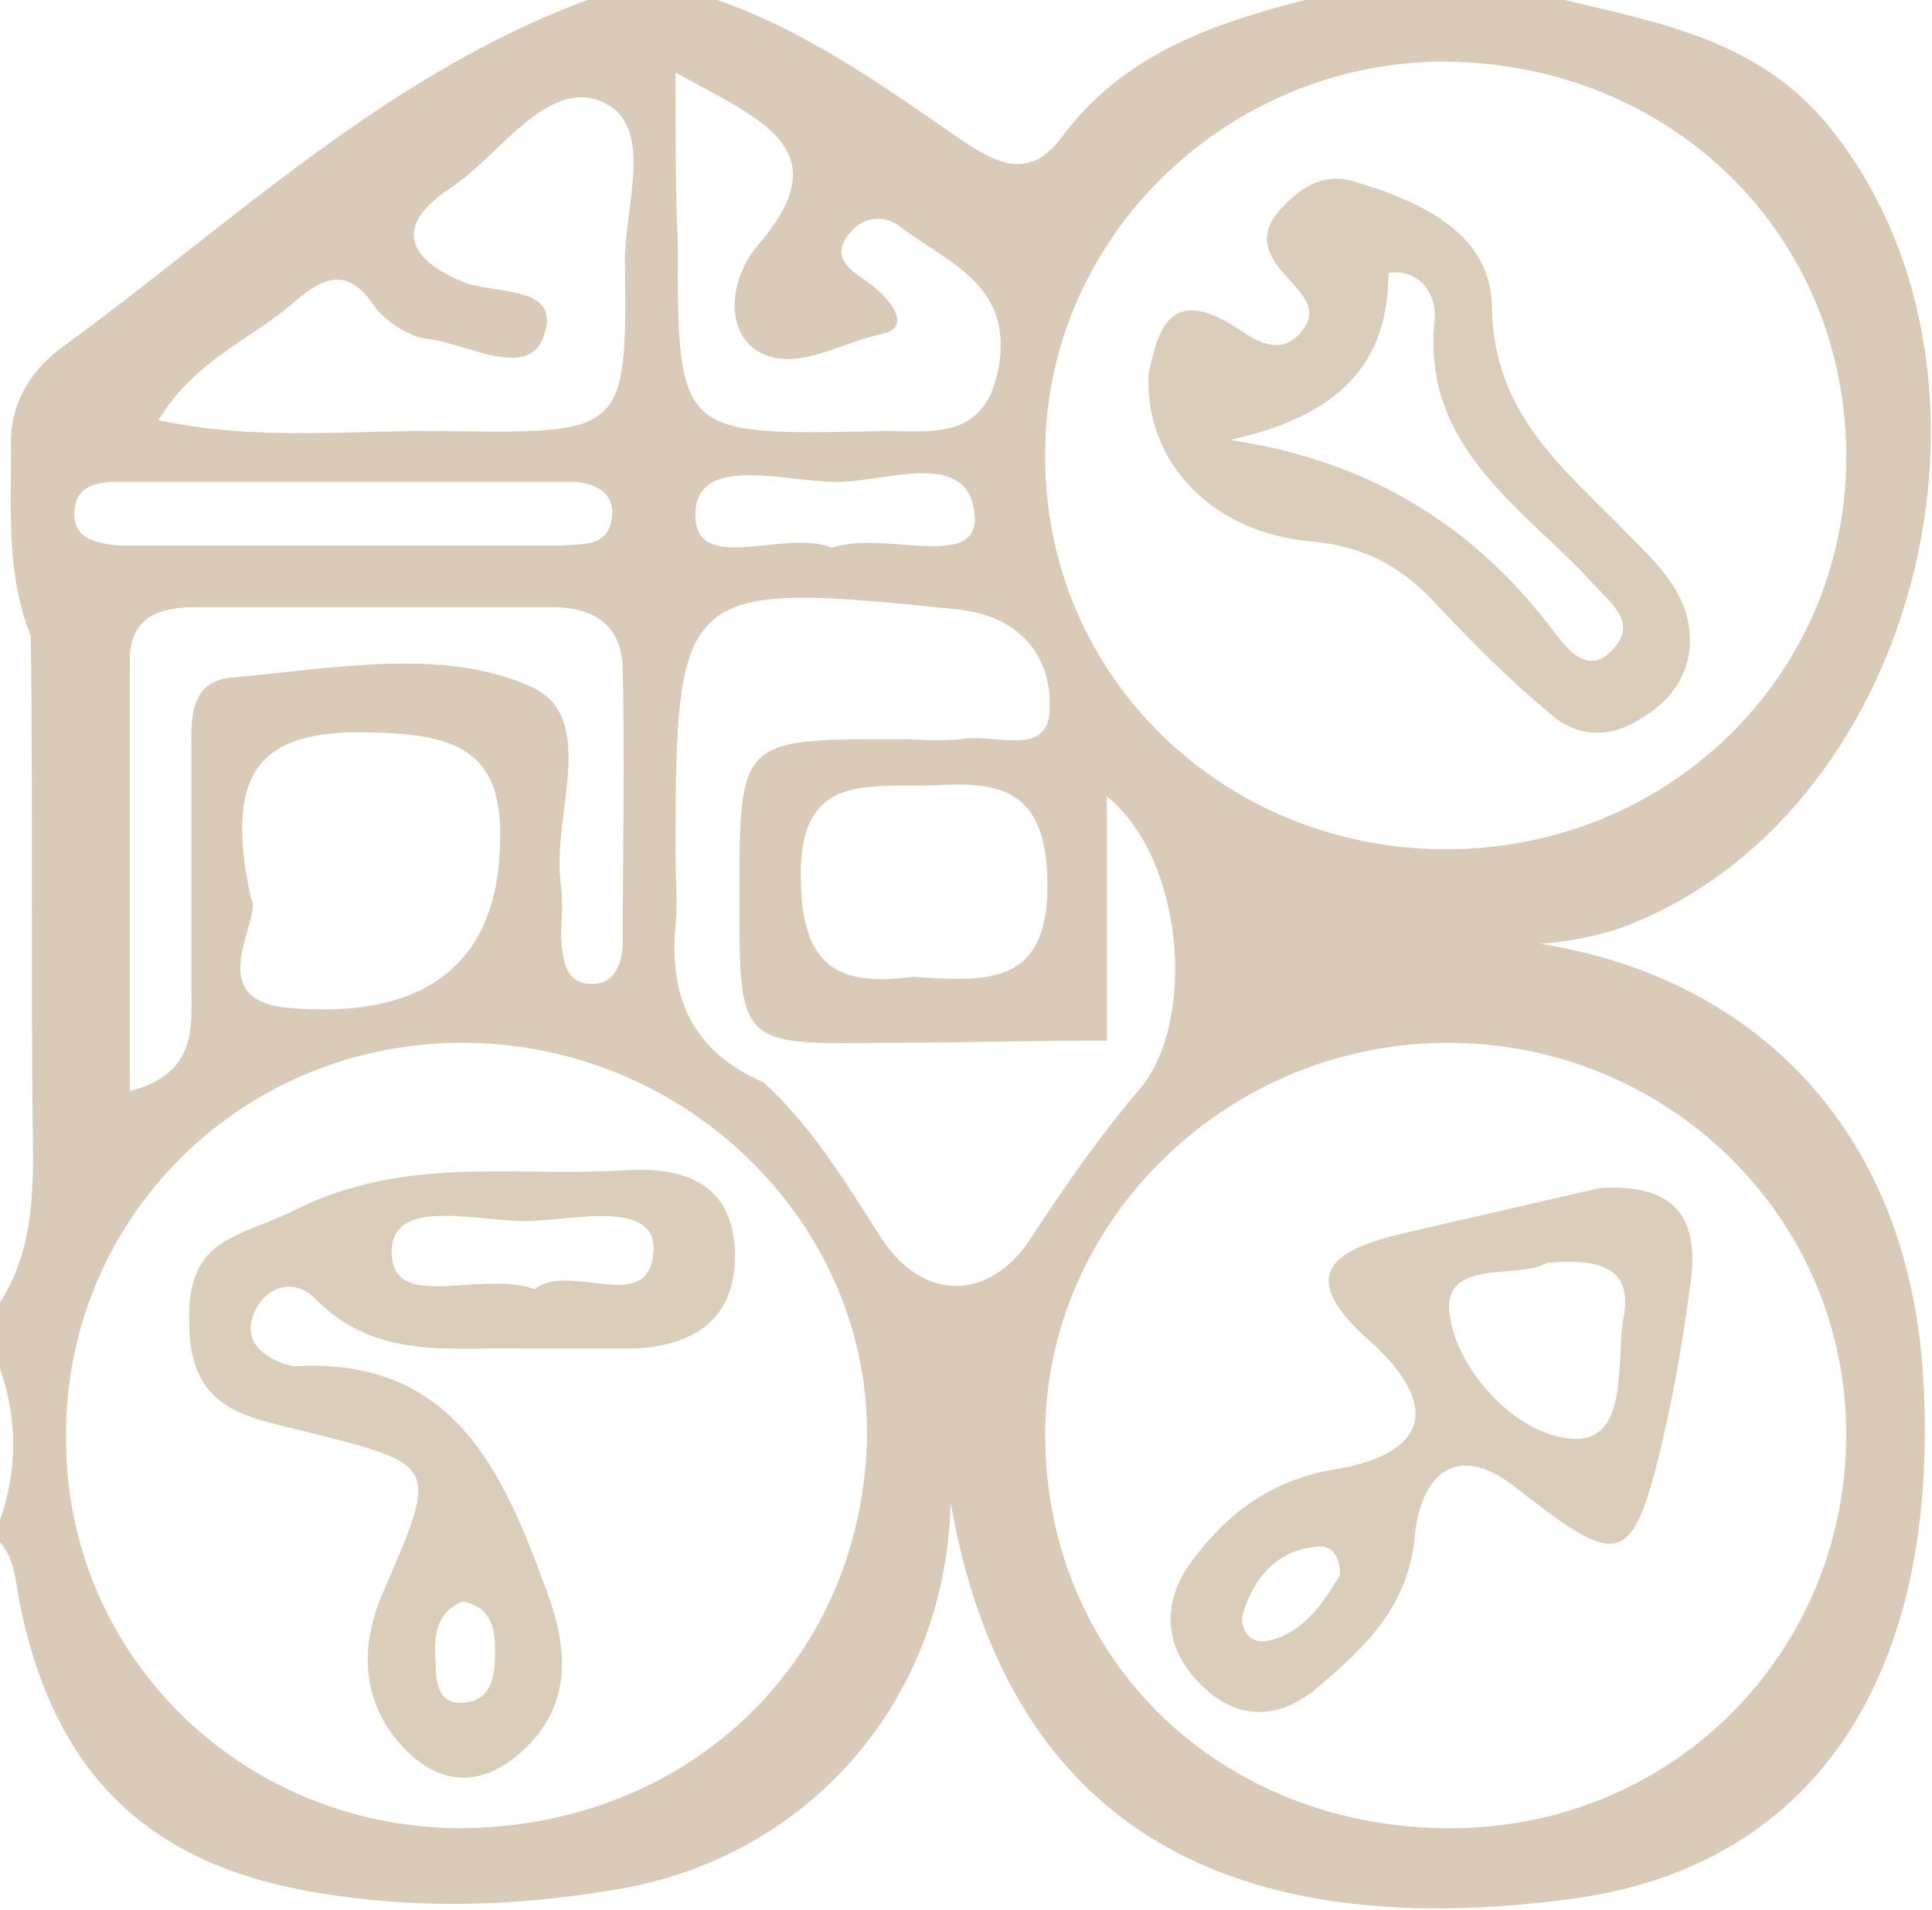 <?xml version="1.0" encoding="UTF-8"?> <svg xmlns="http://www.w3.org/2000/svg" xmlns:xlink="http://www.w3.org/1999/xlink" version="1.1" id="Layer_1" x="0px" y="0px" viewBox="0 0 87.8 86.8" style="enable-background:new 0 0 87.8 86.8;" xml:space="preserve"> <style type="text/css"> .st0{fill:#D9CBB8;} .st1{fill:#DACDBA;} </style> <g> <path class="st0" d="M70,42.9c1.2-0.1,2.4-0.3,3.6-0.7c13.4-4.9,18.6-24.7,9.8-36.1C80.2,1.9,75.7,1.1,71.1,0c-3.9,0-7.9,0-11.8,0 c-4.3,1.1-8.3,2.5-11.1,6.3c-1.5,2-3.1,1-4.6,0C40,3.8,36.6,1.4,32.6,0c-2,0-3.9,0-5.9,0C17.5,3.4,10.5,10.2,2.8,15.8 c-1.5,1.1-2.4,2.7-2.3,4.6c0,2.9-0.2,5.8,0.9,8.5c0.1,7.9,0,15.8,0.1,23.7c0,2.3-0.2,4.6-1.5,6.6c0,1,0,2,0,3 c0.8,2.3,0.8,4.6,0,6.9c0,0.3,0,0.7,0,1c0.7,0.8,0.7,1.8,0.9,2.8c1.5,7.4,5.5,11.6,12.8,13c4.7,0.9,9.5,0.8,14.2,0 c8.8-1.4,15.1-8.6,15.3-17.6c2.5,14.2,12,20.2,28.3,18c11-1.5,16.7-10.2,15.9-23.7C86.7,51.1,79.5,44.4,70,42.9z M65.3,2.8 c10.3-0.1,18.4,7.5,18.6,17.6c0.2,10-7.8,18.1-18,18.2c-10.2,0.1-18.4-7.8-18.4-17.8C47.4,11,55.5,3,65.3,2.8z M30.7,3.3 c4,2.2,7.5,3.5,3.7,7.9c-1.1,1.3-1.5,3.5-0.2,4.6c1.7,1.3,3.9-0.2,5.8-0.6c1.6-0.3,0.4-1.7-0.6-2.4c-0.9-0.6-1.7-1.2-0.7-2.3 c0.6-0.7,1.6-0.7,2.2-0.2c2.1,1.6,5.1,2.6,4.5,6.3c-0.6,3.7-3.4,2.9-5.7,3c-8.9,0.2-8.9,0.1-8.9-8.6C30.7,8.7,30.7,6.4,30.7,3.3z M44.3,23.6c0,2.3-4.2,0.5-6.5,1.3c-2.1-0.9-6.2,1.3-6.2-1.5c0-2.8,4.1-1.5,6.3-1.5C40.1,22,44.2,20.2,44.3,23.6z M13.4,13.7 c1.3-1.1,2.4-1.6,3.6,0.2c0.5,0.7,1.6,1.4,2.4,1.5c1.8,0.2,4.6,1.9,5.3-0.1c0.9-2.4-2.3-1.9-3.7-2.5c-2.6-1.1-3-2.6-0.6-4.2 c2.3-1.5,4.4-5,6.9-4c2.5,1,1.1,4.7,1.1,7.2c0.1,7.8,0,7.9-7.8,7.8c-4.3-0.1-8.7,0.5-13.4-0.5C8.9,16.3,11.5,15.4,13.4,13.7z M25.5,40.3c-0.5-3.1,1.8-7.7-1.4-9.1c-4-1.8-9-0.8-13.6-0.4c-2,0.2-1.8,2.1-1.8,3.5c0,3.6,0,7.2,0,10.8c0,1.7,0.2,3.7-2.8,4.5 c0-6.7,0-13.2,0-19.6c0-2,1.4-2.4,3-2.4c5.4,0,10.8,0,16.2,0c2,0,3.2,0.9,3.2,2.9c0.1,4.1,0,8.2,0,12.3c0,0.9-0.3,2.1-1.7,1.9 c-1-0.2-1-1.2-1.1-2C25.5,41.9,25.6,41.1,25.5,40.3z M11.4,40.8c-1.3-6,0.6-7.7,5.7-7.5c4.2,0.1,5.9,1.2,5.6,5.6 c-0.3,4.8-3.3,7.5-9.7,6.9C9.1,45.4,12,41.7,11.4,40.8z M3.4,23.1c0.1-1,1-1.2,1.9-1.2c6.9,0,13.8,0,20.6,0c1,0,2.1,0.4,1.9,1.7 c-0.2,1.3-1.4,1.1-2.3,1.2c-3.3,0-6.6,0-9.8,0c0,0,0,0,0,0c-3.4,0-6.9,0-10.3,0C4.4,24.7,3.2,24.5,3.4,23.1z M20.8,83.1 C10.9,83,3,75.2,3,65.4c-0.1-10,8-18.1,18.2-18c10.1,0.1,18.4,8.3,18.2,18.1C39.1,75.6,31.2,83.1,20.8,83.1z M40,56.2 c-1.6-2.5-3.1-5-5.3-7c-3.2-1.4-4.3-3.8-4-7.1c0.1-1.1,0-2.3,0-3.4c0-12.1,0.3-12.3,12.8-11c3,0.3,4.3,2.3,4.2,4.5 c0,2.3-2.6,1.1-4,1.4c-1,0.1-2,0-3,0c-7.1,0-7.1,0-7.1,7.3c0,6.5,0,6.6,6.4,6.5c3.4,0,6.9-0.1,10.3-0.1c0-3.5,0-7.1,0-11.1 c3.5,2.8,4.1,10.2,1.5,13.3c-1.8,2.1-3.4,4.4-4.9,6.7C45,59.2,41.9,59.2,40,56.2z M47.6,40c0.1,4.9-2.8,4.6-6.1,4.4 c-3.1,0.4-5-0.2-5.1-4.2c-0.2-5.1,2.9-4.4,6-4.5C45.5,35.5,47.5,35.9,47.6,40z M65.9,83.1c-10.4,0-18.3-7.6-18.4-17.7 c-0.1-9.8,8.2-18,18.3-18c9.9,0,18,7.8,18.1,17.6C84,75,76.1,83.1,65.9,83.1z"></path> <path class="st1" d="M72.7,54c-3,0.7-6.1,1.4-9.1,2.1c-3.3,0.8-4.6,2-1.3,4.9c3.2,2.9,2.6,5.1-1.7,5.8c-2.9,0.5-4.8,2-6.4,4.1 c-1.5,2-1.3,4.1,0.5,5.8c1.7,1.6,3.6,1.4,5.3-0.1c2.1-1.8,4-3.6,4.3-6.8c0.2-2.3,1.6-4.6,4.7-2.1c4.7,3.7,5.2,3.5,6.6-2.4 c0.5-2.2,0.9-4.5,1.2-6.8C77.3,55.3,76.1,53.8,72.7,54z M57.5,74.6c-0.8,0.1-1.2-0.7-1-1.3c0.5-1.6,1.5-2.8,3.3-3 c0.8-0.1,1.1,0.5,1.1,1.3C60.1,72.9,59.2,74.3,57.5,74.6z M73.8,59.8c-0.4,2,0.3,5.7-2.3,5.6c-2.5-0.1-5.2-3-5.6-5.5 c-0.5-2.8,3.1-1.7,4.4-2.5C72.5,57.2,74.2,57.5,73.8,59.8z"></path> <path class="st1" d="M28.3,53.2c-5,0.3-9.9-0.7-14.9,1.8c-2.6,1.3-4.9,1.2-4.8,5.1c0,4.1,2.7,4.3,5.4,5c6,1.5,5.9,1.5,3.4,7.3 c-1.1,2.5-1,5.2,1.2,7.3c1.5,1.4,3.2,1.5,4.9,0.1c2.5-2.1,2.4-4.7,1.3-7.6c-2-5.5-4.3-10.5-11.4-10.1c-0.2,0-0.3-0.1-0.5-0.1 c-1-0.4-1.8-1-1.4-2.2c0.5-1.4,1.9-1.7,2.8-0.8c2.8,2.9,6.3,2.2,9.7,2.3c1.5,0,3,0,4.4,0c2.8,0,5-1.1,5-4.2 C33.4,53.8,31.1,53,28.3,53.2z M21,72.8c1.3,0.2,1.5,1.2,1.5,2.2c0,1.1-0.1,2.4-1.6,2.4c-1,0-1.1-1-1.1-1.8 C19.7,74.4,19.8,73.3,21,72.8z M24.3,58.6c-2.5-0.9-6.5,1.1-6.5-1.7c0-2.6,4.1-1.3,6.4-1.4c2-0.1,5.6-0.9,5.5,1.3 C29.6,59.9,25.9,57.3,24.3,58.6z"></path> <path class="st1" d="M73.9,24.2c-2.8-2.9-6-5.3-6.1-10.2c0-3.3-3.1-4.8-6.1-5.7c-1.4-0.5-2.5,0.1-3.5,1.2c-1,1.1-0.7,2,0.2,3 C59,13.2,60,14,59.2,15c-0.9,1.2-2,0.6-3-0.1c-3.1-2-3.6,0.2-4,2.1c-0.2,4,2.9,7.2,7.3,7.6c2.5,0.2,4.3,1.2,5.9,3 c1.6,1.7,3.2,3.3,5,4.8c1.2,1.1,2.7,1.2,4.1,0.3c1.4-0.8,2.3-2,2.3-3.6C76.8,27,75.3,25.6,73.9,24.2z M73.4,29.4 c-1.3,1.6-2.4-0.2-3.1-1.1c-3.6-4.6-8.3-7.4-14.4-8.3c4.4-1,7.2-3,7.2-7.6c1.6-0.2,2.2,1.2,2.1,2.1c-0.6,5.6,3.6,8.3,6.8,11.6 C72.8,27.1,74.5,28.1,73.4,29.4z"></path> </g> </svg> 